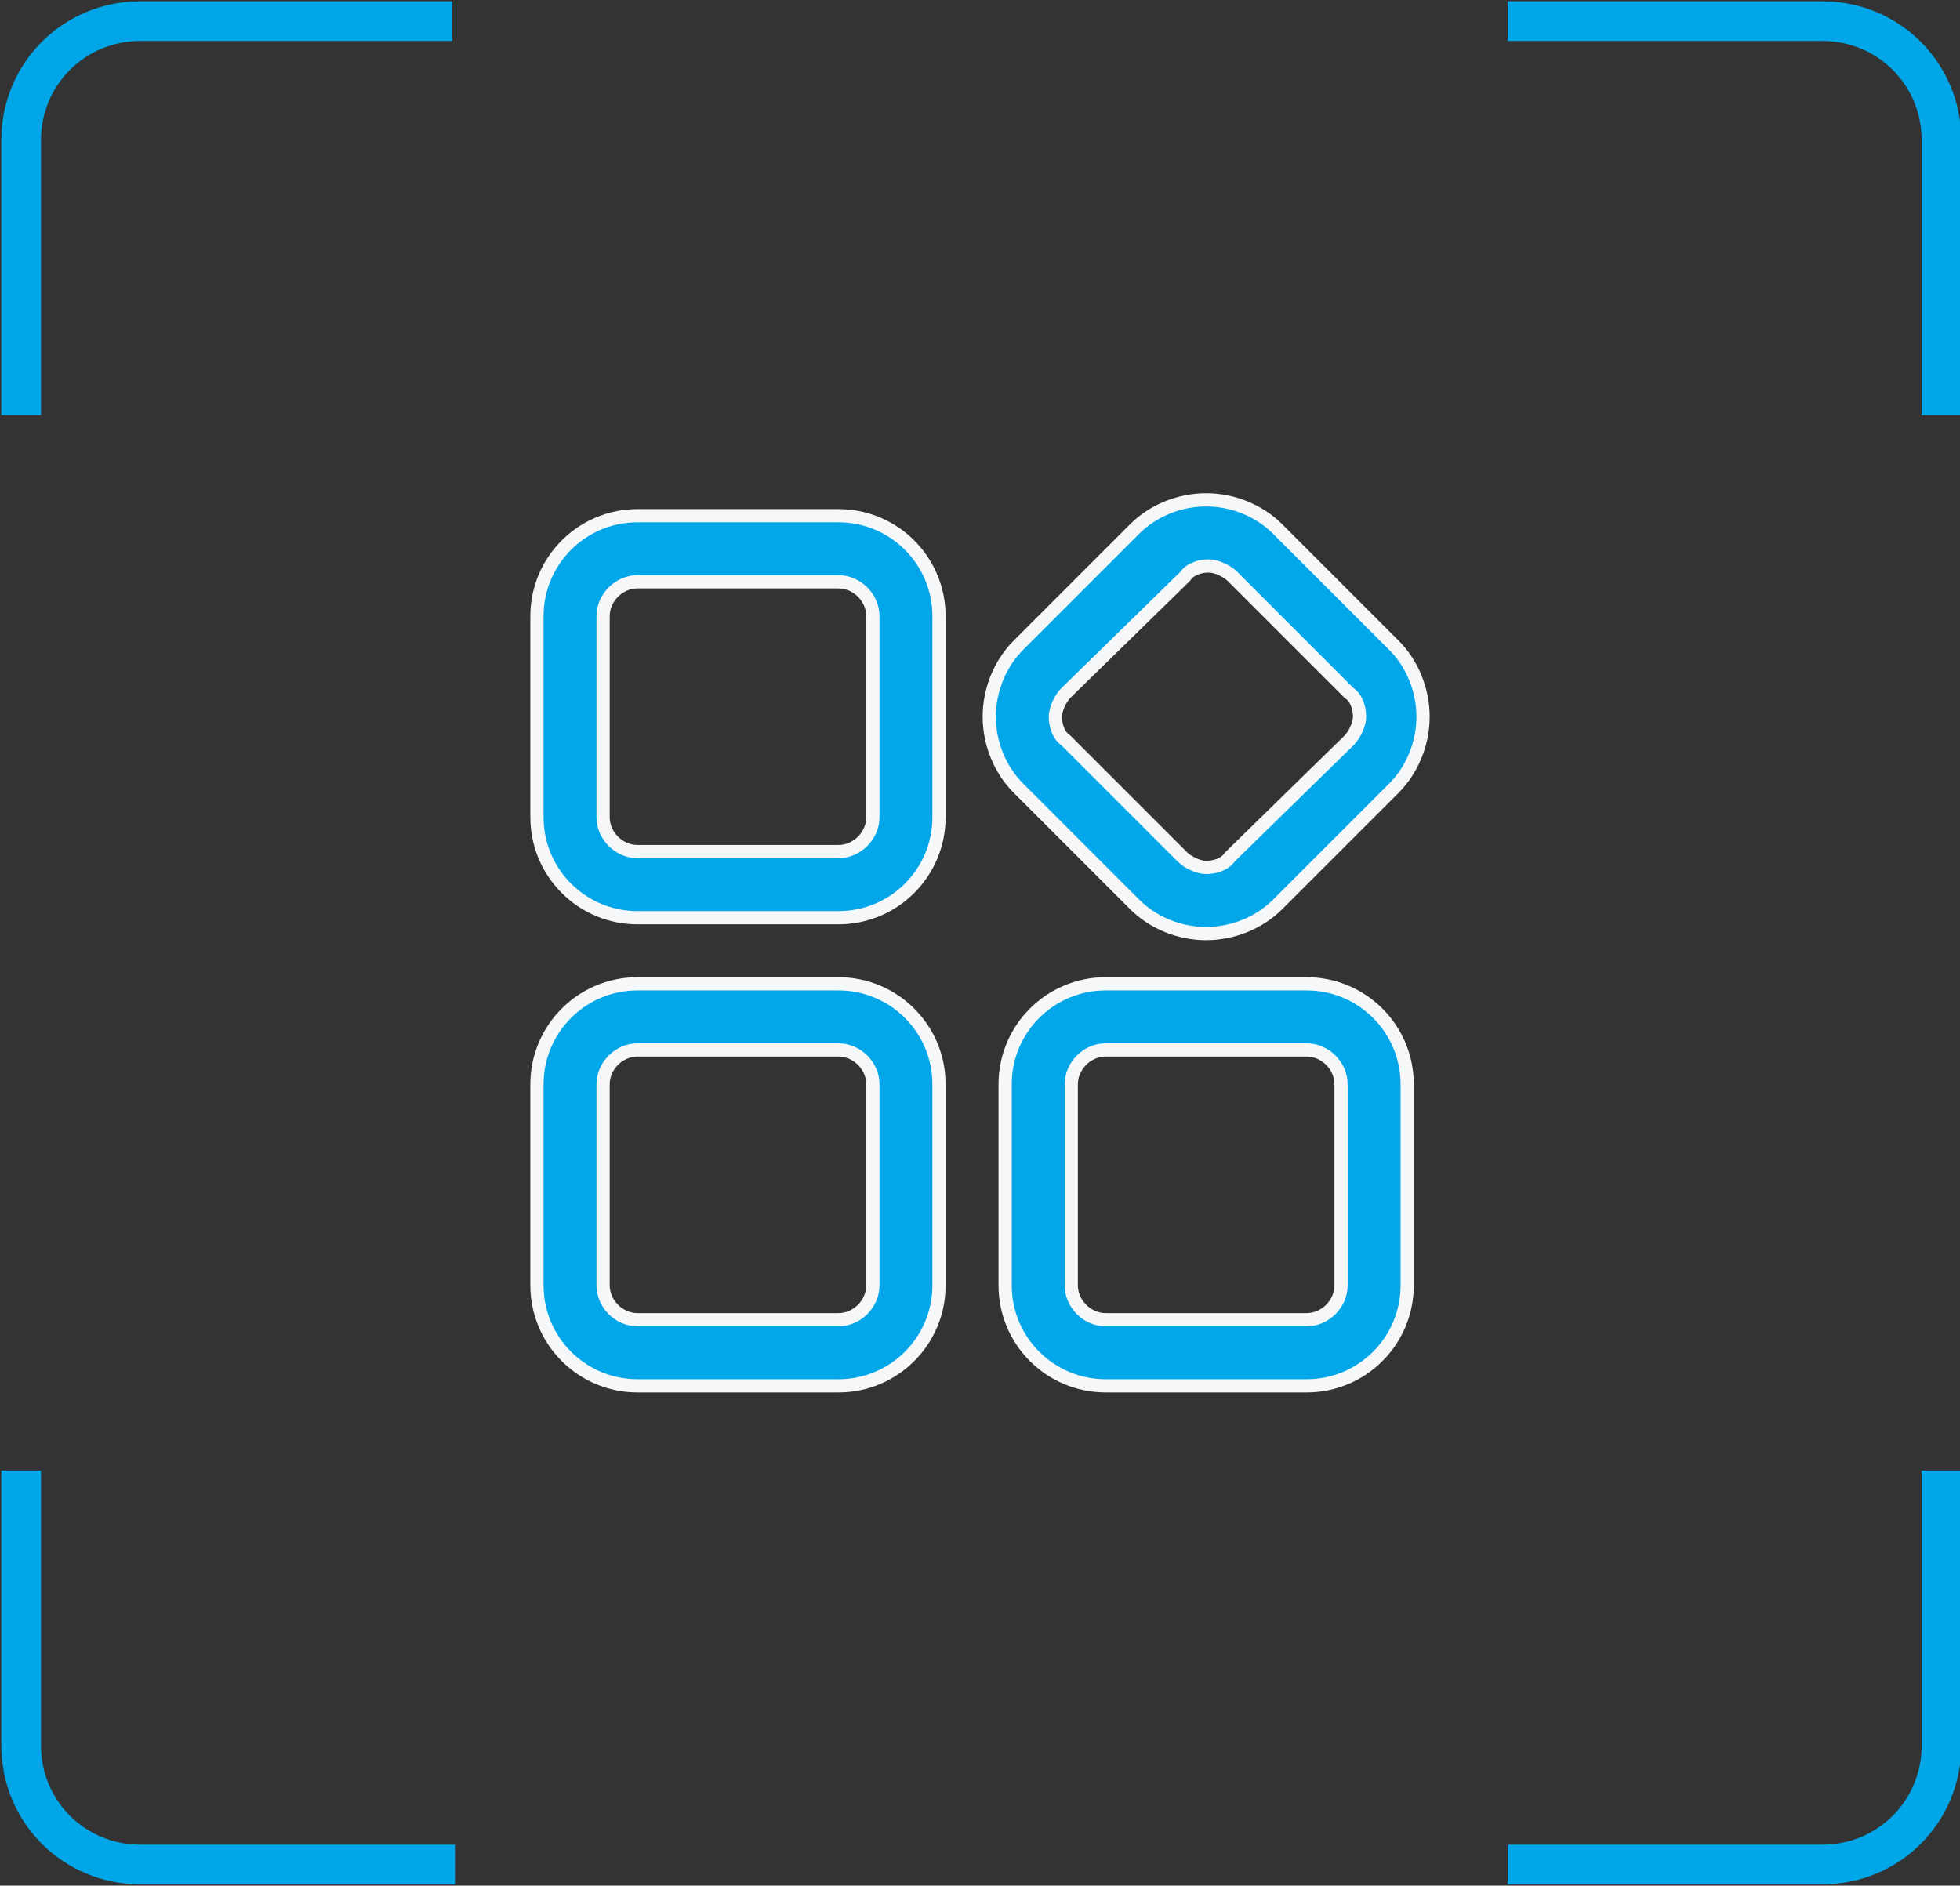 <?xml version="1.0" encoding="utf-8"?>
<!-- Generator: Adobe Illustrator 22.0.0, SVG Export Plug-In . SVG Version: 6.00 Build 0)  -->
<svg version="1.1" id="图层_1" xmlns="http://www.w3.org/2000/svg" xmlns:xlink="http://www.w3.org/1999/xlink" x="0px" y="0px"
	 viewBox="0 0 74.1 71.3" style="enable-background:new 0 0 74.1 71.3;" xml:space="preserve">
<rect x="0" y="0" width="74.1" height="71.3" fill="#333333" stroke="none"/>
<style type="text/css">
	.st0{fill:#BBC6DA;}
	.st1{fill:none;stroke:#BBC6DA;stroke-width:2.281;stroke-linecap:round;stroke-linejoin:round;stroke-miterlimit:22.926;}
	.st2{fill:none;stroke:#BBC7DA;stroke-width:1.867;stroke-linecap:round;stroke-miterlimit:10;}
	.st3{fill:none;stroke:#BBC6DA;stroke-width:1.761;stroke-miterlimit:10;}
	.st4{fill:none;stroke:#BBC6DA;stroke-width:1.761;stroke-linecap:round;stroke-miterlimit:10;}
	.st5{fill:none;stroke:#BBC6DA;stroke-width:1.768;stroke-miterlimit:22.926;}
	.st6{clip-path:url(#SVGID_2_);}
	.st7{fill:none;stroke:#BBC6DA;stroke-width:1.669;stroke-miterlimit:10;}
	.st8{fill:none;stroke:#BBC6DA;stroke-width:1.669;stroke-linecap:round;stroke-miterlimit:10;}
	.st9{fill:#B8C4D6;}
	.st10{clip-path:url(#SVGID_4_);fill:#666666;}
	.st11{fill:none;stroke:#BBC6DA;stroke-width:1.602;stroke-miterlimit:10;}
	.st12{fill:none;stroke:#BBC6DA;stroke-width:1.5;stroke-miterlimit:10;}
	.st13{fill:#C34544;}
	.st14{fill:#FFFFFF;}
	.st15{fill:#6F7C8E;}
	.st16{fill:url(#SVGID_5_);}
	.st17{fill:#DBDEE2;}
	.st18{fill:none;stroke:#231815;stroke-width:1.779;stroke-linecap:round;stroke-linejoin:round;stroke-miterlimit:22.926;}
	.st19{fill:none;stroke:#231815;stroke-width:1.779;stroke-miterlimit:22.926;}
	.st20{fill:#389ED9;}
	.st21{fill:none;}
	.st22{fill:none;stroke:#389ED9;stroke-width:1.673;stroke-linecap:round;stroke-miterlimit:10;}
	.st23{fill:none;stroke:#BBC6DA;stroke-width:2.011;stroke-linecap:round;stroke-linejoin:round;stroke-miterlimit:22.926;}
	.st24{fill:none;stroke:#BBC6DA;stroke-width:2.191;stroke-linecap:round;stroke-linejoin:round;stroke-miterlimit:22.926;}
	.st25{fill:#1D99FF;}
	.st26{fill:none;stroke:#1D99FF;stroke-width:2.281;stroke-linecap:round;stroke-linejoin:round;stroke-miterlimit:22.926;}
	.st27{fill:none;stroke:#000000;stroke-width:1.938;stroke-miterlimit:10;}
	.st28{fill:none;stroke:#000000;stroke-width:1.938;stroke-linecap:round;stroke-miterlimit:10;}
	.st29{fill:none;stroke:#BBC6DA;stroke-width:1.824;stroke-linecap:round;stroke-miterlimit:10;}
	.st30{fill:none;stroke:#BBC6DA;stroke-width:1.824;stroke-miterlimit:10;}
	.st31{fill:none;stroke:#BBC6DA;stroke-width:2;stroke-linecap:round;stroke-miterlimit:10;}
	.st32{fill:none;stroke:#BBC6DA;stroke-width:2;stroke-miterlimit:10;}
	.st33{fill:none;stroke:#BBC6DA;stroke-miterlimit:10;}
	.st34{fill:url(#Rectangle-39_1_);}
	.st35{fill:url(#Rectangle-40_4_);}
	.st36{fill:none;stroke:#B2BACF;stroke-width:0.767;}
	.st37{fill:url(#Rectangle-40_5_);}
	.st38{fill:url(#Rectangle-40_6_);}
	.st39{fill:#FFFFFF;stroke:#768197;stroke-width:1.535;}
	.st40{fill:#707E91;}
	.st41{fill:url(#Oval_16_);stroke:#707E91;stroke-width:2;}
	.st42{fill:none;stroke:#707E91;stroke-width:2;}
	.st43{fill:#FFFFFF;stroke:#707E91;stroke-width:2;}
	.st44{fill:url(#Rectangle-44_1_);}
	.st45{fill:none;stroke:#707E91;stroke-width:1.61;}
	.st46{opacity:0.1;fill:none;stroke:#707E91;stroke-width:1.61;enable-background:new    ;}
	.st47{fill:#FFFFFF;stroke:#707E91;stroke-width:1.61;}
	.st48{fill:#748199;}
	.st49{fill:url(#Rectangle-19_2_);}
	.st50{fill:#0264B1;}
	.st51{fill:none;stroke:#0264B1;stroke-width:1.5;stroke-miterlimit:10;}
	.st52{fill:url(#SVGID_6_);}
	.st53{fill:url(#SVGID_7_);}
	.st54{fill:url(#SVGID_8_);}
	.st55{fill:url(#SVGID_9_);}
	.st56{fill:#3396FD;}
	.st57{fill:#268CFD;}
	.st58{clip-path:url(#SVGID_11_);fill:#DFE2E7;}
	.st59{clip-path:url(#SVGID_11_);fill:#E0E3E8;}
	.st60{clip-path:url(#SVGID_11_);fill:#E1E4E9;}
	.st61{clip-path:url(#SVGID_11_);fill:#E2E5E9;}
	.st62{clip-path:url(#SVGID_11_);fill:#E3E6EA;}
	.st63{clip-path:url(#SVGID_11_);fill:#E4E7EB;}
	.st64{clip-path:url(#SVGID_11_);fill:#E5E8EC;}
	.st65{clip-path:url(#SVGID_11_);fill:#E6E9ED;}
	.st66{clip-path:url(#SVGID_11_);fill:#E7EAED;}
	.st67{clip-path:url(#SVGID_11_);fill:#E8EBEE;}
	.st68{clip-path:url(#SVGID_11_);fill:#EAEBEF;}
	.st69{clip-path:url(#SVGID_11_);fill:#EBECF0;}
	.st70{clip-path:url(#SVGID_11_);fill:#ECEDF0;}
	.st71{clip-path:url(#SVGID_11_);fill:#EDEEF1;}
	.st72{clip-path:url(#SVGID_11_);fill:#EEEFF2;}
	.st73{clip-path:url(#SVGID_11_);fill:#EFF0F3;}
	.st74{clip-path:url(#SVGID_11_);fill:#F0F1F4;}
	.st75{clip-path:url(#SVGID_11_);fill:#F1F2F4;}
	.st76{clip-path:url(#SVGID_11_);fill:#F2F3F5;}
	.st77{clip-path:url(#SVGID_11_);fill:#F3F4F6;}
	.st78{fill:#1296DB;}
	.st79{opacity:0.1;enable-background:new    ;}
	.st80{fill:#DEE3EA;stroke:#DEE3EA;stroke-width:0.574;stroke-miterlimit:10;}
	.st81{fill:#DEE3EA;stroke:#DEE3EA;stroke-width:0.658;stroke-miterlimit:10;}
	.st82{fill:#DEE3EA;}
	.st83{fill:none;stroke:#DEE3EA;stroke-width:1.868;stroke-miterlimit:10;}
	.st84{fill:none;stroke:#DEE3EA;stroke-width:1.868;stroke-linecap:round;stroke-miterlimit:10;}
	.st85{fill:#DEE3EA;stroke:#024CA5;stroke-width:0.623;stroke-miterlimit:10;}
	.st86{fill:#1D97FF;}
	.st87{fill:none;stroke:#1D97FF;stroke-width:1.209;stroke-miterlimit:10;}
	.st88{fill:#FFFFFF;stroke:#1D97FF;stroke-width:1.223;stroke-miterlimit:10;}
	.st89{fill:none;stroke:#1D97FF;stroke-width:1.63;stroke-miterlimit:10;}
	.st90{fill:none;stroke:#00A7E8;stroke-width:1.5;stroke-miterlimit:10;}
	.st91{fill:#02A7E9;stroke:#F6F7F9;stroke-width:0.5;stroke-miterlimit:10;}
	.st92{fill:#02A7E9;stroke:#F6F7F9;stroke-width:0.492;stroke-miterlimit:10;}
	.st93{fill:#02A7E9;stroke:#F6F7F9;stroke-width:0.495;stroke-miterlimit:10;}
	.st94{fill:#02A7E9;stroke:#F6F7F9;stroke-width:0.492;stroke-miterlimit:10;}
	.st95{fill:#02A7E9;stroke:#F6F7F9;stroke-width:0.494;stroke-miterlimit:10;}
	.st96{fill:#00A7E8;}
</style>
<g>
	<g>
		<g>
			<path class="st90" d="M57,70.5h11.9c2.5,0,4.5-2,4.5-4.5V55.6"/>
			<path class="st90" d="M0.8,55.6V66c0,2.5,2,4.5,4.5,4.5h11.9"/>
		</g>
		<g>
			<path class="st90" d="M73.4,15.7V5.3c0-2.5-2-4.5-4.5-4.5H57"/>
			<path class="st90" d="M17.1,0.8H5.3c-2.5,0-4.5,2-4.5,4.5v10.4"/>
		</g>
	</g>
</g>
<g>
	<g>
		<path class="st91" d="M24.1,22c-0.7,0-1.3,0.6-1.3,1.3v7.6c0,0.7,0.6,1.3,1.3,1.3h7.6c0.7,0,1.3-0.6,1.3-1.3v-7.6
			c0-0.7-0.6-1.3-1.3-1.3H24.1z M24.1,19.5h7.6c2.1,0,3.8,1.7,3.8,3.8v7.6c0,2.1-1.7,3.8-3.8,3.8h-7.6c-2.1,0-3.8-1.7-3.8-3.8v-7.6
			C20.3,21.2,22,19.5,24.1,19.5L24.1,19.5z M24.1,39.7c-0.7,0-1.3,0.6-1.3,1.3v7.6c0,0.7,0.6,1.3,1.3,1.3h7.6c0.7,0,1.3-0.6,1.3-1.3
			V41c0-0.7-0.6-1.3-1.3-1.3H24.1z M24.1,37.2h7.6c2.1,0,3.8,1.7,3.8,3.8v7.6c0,2.1-1.7,3.8-3.8,3.8h-7.6c-2.1,0-3.8-1.7-3.8-3.8V41
			C20.3,38.9,22,37.2,24.1,37.2L24.1,37.2z M41.8,39.7c-0.7,0-1.3,0.6-1.3,1.3v7.6c0,0.7,0.6,1.3,1.3,1.3h7.6c0.7,0,1.3-0.6,1.3-1.3
			V41c0-0.7-0.6-1.3-1.3-1.3H41.8z M41.8,37.2h7.6c2.1,0,3.8,1.7,3.8,3.8v7.6c0,2.1-1.7,3.8-3.8,3.8h-7.6c-2.1,0-3.8-1.7-3.8-3.8V41
			C38,38.9,39.7,37.2,41.8,37.2L41.8,37.2z M40.3,26.2c-0.2,0.2-0.4,0.6-0.4,0.9c0,0.3,0.1,0.7,0.4,0.9l4.4,4.4
			c0.2,0.2,0.6,0.4,0.9,0.4c0.3,0,0.7-0.1,0.9-0.4L51,28c0.2-0.2,0.4-0.6,0.4-0.9c0-0.3-0.1-0.7-0.4-0.9l-4.4-4.4
			c-0.2-0.2-0.6-0.4-0.9-0.4c-0.3,0-0.7,0.1-0.9,0.4L40.3,26.2z M38.5,24.4l4.4-4.4c0.7-0.7,1.7-1.1,2.7-1.1c1,0,2,0.4,2.7,1.1
			l4.4,4.4c0.7,0.7,1.1,1.7,1.1,2.7c0,1-0.4,2-1.1,2.7l-4.4,4.4c-0.7,0.7-1.7,1.1-2.7,1.1c-1,0-2-0.4-2.7-1.1l-4.4-4.4
			c-0.7-0.7-1.1-1.7-1.1-2.7C37.4,26.1,37.8,25.1,38.5,24.4L38.5,24.4z M38.5,24.4"/>
	</g>
</g>
</svg>
